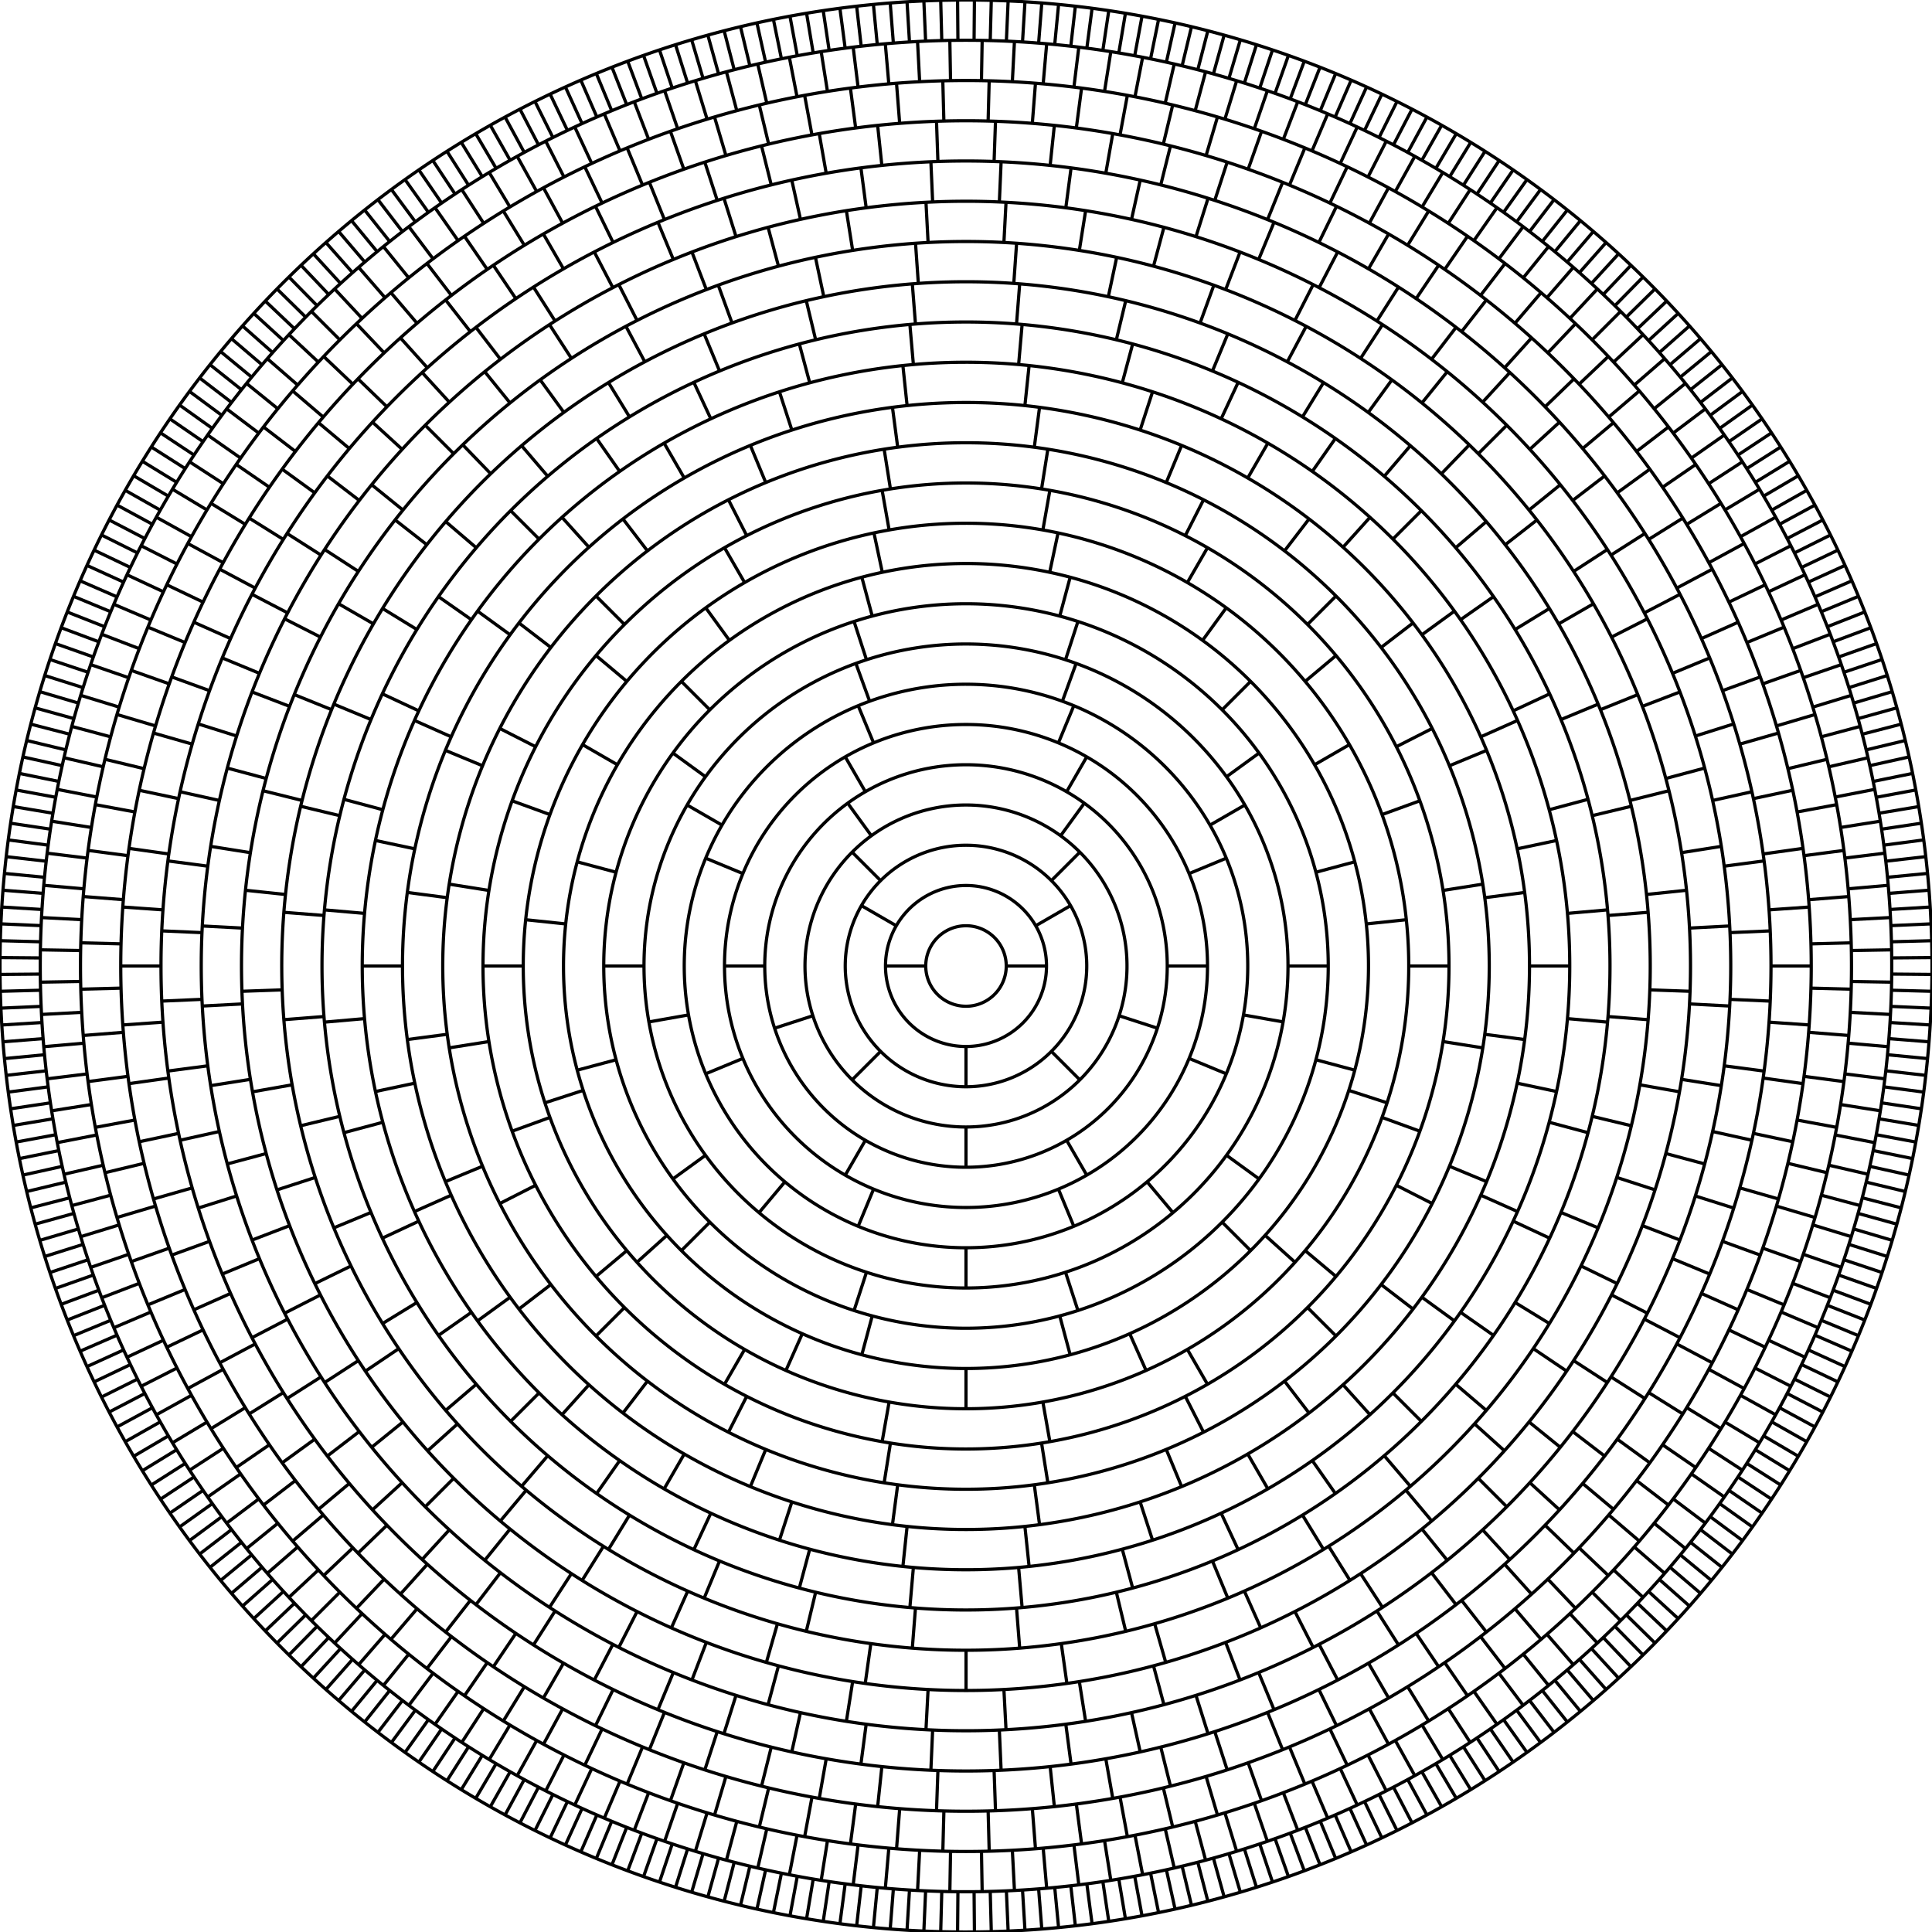 <?xml version="1.0"?>
<svg xmlns="http://www.w3.org/2000/svg" width="3600" height="3600" viewBox="0 0 3600 3600">
  <defs>
    <clipPath clipPathUnits="userSpaceOnUse" id="a">
      <path style="isolation:auto;mix-blend-mode:normal;solid-color:#000;solid-opacity:1;marker:none" d="M3600 1052.362H0v-3600h3600z" color="#000" overflow="visible" fill="#fff" fill-rule="evenodd" stroke-linecap="round" stroke-linejoin="round"/>
    </clipPath>
  </defs>
  <path d="M0 0h3600v3600H0z" style="isolation:auto;mix-blend-mode:normal;solid-color:#000;solid-opacity:1;marker:none" color="#000" overflow="visible" fill="#fff" fill-rule="evenodd"/>
  <g clip-path="url(#a)" transform="rotate(180 1800 526.181)" fill="none" stroke="#000" stroke-width="6" stroke-linejoin="round">
    <path style="isolation:auto;mix-blend-mode:normal;solid-color:#000;solid-opacity:1;marker:none" d="M1800 1052.362a1800.034 1800.034 0 01-674.292-131.069 1800.034 1800.034 0 01-576.093-374.12A1800.034 1800.034 0 01155.618-15.511 1800.034 1800.034 0 011.097-684.819a1800.034 1800.034 0 01107.456-678.455 1800.034 1800.034 0 01353.786-588.799 1800.034 1800.034 0 01548.593-413.394 1800.034 1800.034 0 01663.506-177.786 1800.034 1800.034 0 01681.793 83.714 1800.034 1800.034 0 01600.787 333.021 1800.034 1800.034 0 01432.288 533.831 1800.034 1800.034 0 01200.833 656.898 1800.034 1800.034 0 01-59.868 684.299 1800.034 1800.034 0 01-311.852 612.043A1800.034 1800.034 0 012700 811.208a1800.034 1800.034 0 01-649.488 223.637A1800.034 1800.034 0 011800 1052.362z" color="#000" overflow="visible" stroke-linecap="round"/>
    <path style="isolation:auto;mix-blend-mode:normal;solid-color:#000;solid-opacity:1;marker:none" d="M1800 977.362a1725.033 1725.033 0 01-674.011-137.129 1725.033 1725.033 0 01-566.85-389.585 1725.033 1725.033 0 01-369.565-580.101A1725.033 1725.033 0 0176.05-807.839a1725.033 1725.033 0 01160.568-668.815 1725.033 1725.033 0 01409.13-552.909 1725.033 1725.033 0 01592.646-349.094 1725.033 1725.033 0 01681.935-89.779 1725.033 1725.033 0 01662.804 183.812 1725.033 1725.033 0 01538.293 428.178 1725.033 1725.033 0 01328.199 604.467 1725.033 1725.033 0 0165.924 684.653A1725.033 1725.033 0 013308.72 88.659a1725.033 1725.033 0 01-446.703 523.022 1725.033 1725.033 0 01-615.553 306.903A1725.033 1725.033 0 011800 977.362z" color="#000" overflow="visible" stroke-linecap="round"/>
    <path d="M1800 902.362a1650.031 1650.031 0 01-644.706-131.167A1650.031 1650.031 0 01613.089 398.55a1650.031 1650.031 0 01-353.497-554.88 1650.031 1650.031 0 01-108.587-648.89 1650.031 1650.031 0 01153.587-639.737 1650.031 1650.031 0 01391.342-528.869 1650.031 1650.031 0 01566.879-333.916 1650.031 1650.031 0 01652.285-85.875 1650.031 1650.031 0 01633.986 175.82 1650.031 1650.031 0 01514.89 409.56 1650.031 1650.031 0 01313.929 578.187 1650.031 1650.031 0 0163.058 654.885 1650.031 1650.031 0 01-197.838 627.464A1650.031 1650.031 0 012815.84 552.58a1650.031 1650.031 0 01-588.79 293.56A1650.031 1650.031 0 011800 902.362z" style="isolation:auto;mix-blend-mode:normal;solid-color:#000;solid-opacity:1;marker:none" color="#000" overflow="visible" stroke-linecap="round"/>
    <path style="isolation:auto;mix-blend-mode:normal;solid-color:#000;solid-opacity:1;marker:none" d="M1800 827.362a1575.03 1575.03 0 01-640.61-136.166 1575.03 1575.03 0 01-529.843-384.953 1575.03 1575.03 0 01-327.461-567.179 1575.03 1575.03 0 01-68.458-651.334 1575.03 1575.03 0 01202.382-622.868 1575.03 1575.03 0 01438.228-486.701 1575.03 1575.03 0 01598.301-266.381 1575.03 1575.03 0 01654.922 0 1575.03 1575.03 0 01598.3 266.38 1575.03 1575.03 0 01438.229 486.702 1575.03 1575.03 0 01202.382 622.868 1575.03 1575.03 0 01-68.458 651.334 1575.03 1575.03 0 01-327.46 567.179 1575.03 1575.03 0 01-529.844 384.953A1575.03 1575.03 0 011800 827.362z" color="#000" overflow="visible" stroke-linecap="round"/>
    <path d="M1800 752.362a1500.029 1500.029 0 01-610.105-129.682 1500.029 1500.029 0 01-504.612-366.622 1500.029 1500.029 0 01-311.868-540.17 1500.029 1500.029 0 01-65.198-620.318 1500.029 1500.029 0 01192.745-593.208 1500.029 1500.029 0 01417.36-463.525 1500.029 1500.029 0 01569.81-253.696 1500.029 1500.029 0 01623.736 0 1500.029 1500.029 0 01569.81 253.696 1500.029 1500.029 0 01417.36 463.525 1500.029 1500.029 0 01192.745 593.208 1500.029 1500.029 0 01-65.198 620.318 1500.029 1500.029 0 01-311.868 540.17 1500.029 1500.029 0 01-504.612 366.622A1500.029 1500.029 0 011800 752.362z" style="isolation:auto;mix-blend-mode:normal;solid-color:#000;solid-opacity:1;marker:none" color="#000" overflow="visible" stroke-linecap="round"/>
    <path style="isolation:auto;mix-blend-mode:normal;solid-color:#000;solid-opacity:1;marker:none" d="M1800 677.362a1425.027 1425.027 0 01-602.231-133.511 1425.027 1425.027 0 01-489.382-375.516 1425.027 1425.027 0 01-284.831-547.156 1425.027 1425.027 0 01-26.907-616.265 1425.027 1425.027 0 01236.06-569.898 1425.027 1425.027 0 01454.791-416.74 1425.027 1425.027 0 01588.303-185.491 1425.027 1425.027 0 01611.576 80.515 1425.027 1425.027 0 01520.248 331.435 1425.027 1425.027 0 01331.435 520.249 1425.027 1425.027 0 0180.515 611.575 1425.027 1425.027 0 01-185.49 588.303 1425.027 1425.027 0 01-416.74 454.792 1425.027 1425.027 0 01-569.898 236.06A1425.027 1425.027 0 011800 677.361z" color="#000" overflow="visible" stroke-linecap="round"/>
    <path d="M1800 602.362a1350.026 1350.026 0 01-570.535-126.484A1350.026 1350.026 0 01765.84 120.126 1350.026 1350.026 0 01496-398.232a1350.026 1350.026 0 01-25.49-583.83 1350.026 1350.026 0 01223.635-539.904A1350.026 1350.026 0 011125-1916.772a1350.026 1350.026 0 01557.34-175.729 1350.026 1350.026 0 01579.387 76.278 1350.026 1350.026 0 01492.867 313.991 1350.026 1350.026 0 01313.991 492.867 1350.026 1350.026 0 0176.278 579.388 1350.026 1350.026 0 01-175.729 557.34 1350.026 1350.026 0 01-394.806 430.855 1350.026 1350.026 0 01-539.903 223.635A1350.026 1350.026 0 011800 602.363z" style="isolation:auto;mix-blend-mode:normal;solid-color:#000;solid-opacity:1;marker:none" color="#000" overflow="visible" stroke-linecap="round"/>
    <path style="isolation:auto;mix-blend-mode:normal;solid-color:#000;solid-opacity:1;marker:none" d="M1800 527.362a1275.024 1275.024 0 01-558.923-129.037A1275.024 1275.024 0 01795.287 37.33 1275.024 1275.024 0 01552.861-482.55a1275.024 1275.024 0 0110.01-573.538 1275.024 1275.024 0 01260.421-511.104 1275.024 1275.024 0 01458.118-345.216 1275.024 1275.024 0 01563.086-109.453 1275.024 1275.024 0 01554.08 148.465 1275.024 1275.024 0 01432.92 376.332 1275.024 1275.024 0 01224.133 528.025 1275.024 1275.024 0 01-30.021 572.839 1275.024 1275.024 0 01-278.1 501.704 1275.024 1275.024 0 01-469.886 329.018A1275.024 1275.024 0 011800 527.362z" color="#000" overflow="visible" stroke-linecap="round"/>
    <path d="M1800 452.362a1200.023 1200.023 0 01-544.789-130.792A1200.023 1200.023 0 01829.18-42.295a1200.023 1200.023 0 01-214.406-517.621 1200.023 1200.023 0 0143.958-558.542 1200.023 1200.023 0 01292.74-477.708 1200.023 1200.023 0 01477.708-292.74 1200.023 1200.023 0 01558.541-43.958 1200.023 1200.023 0 01517.621 214.406 1200.023 1200.023 0 01363.866 426.032A1200.023 1200.023 0 013000-747.638a1200.023 1200.023 0 01-130.792 544.789 1200.023 1200.023 0 01-363.866 426.032 1200.023 1200.023 0 01-517.62 214.405A1200.023 1200.023 0 011800 452.362z" style="isolation:auto;mix-blend-mode:normal;solid-color:#000;solid-opacity:1;marker:none" color="#000" overflow="visible" stroke-linecap="round"/>
    <path style="isolation:auto;mix-blend-mode:normal;solid-color:#000;solid-opacity:1;marker:none" d="M1800 377.362a1125.021 1125.021 0 01-528.156-131.684 1125.021 1125.021 0 01-404.511-364.224 1125.021 1125.021 0 01-186.17-511.497 1125.021 1125.021 0 0175.755-539.027 1125.021 1125.021 0 01319.946-440.368 1125.021 1125.021 0 01489.235-238.616 1125.021 1125.021 0 01543.993 18.997 1125.021 1125.021 0 01471.399 272.162 1125.021 1125.021 0 01288.448 461.613 1125.021 1125.021 0 0137.97 542.999A1125.021 1125.021 0 012686.512-55.02a1125.021 1125.021 0 01-428.933 335.12A1125.021 1125.021 0 011800 377.362z" color="#000" overflow="visible" stroke-linecap="round"/>
    <path d="M1800 302.362a1050.02 1050.02 0 01-509.05-131.649 1050.02 1050.02 0 01-381.4-361.935 1050.02 1050.02 0 01-158.111-501.463 1050.02 1050.02 0 01104.827-515.242 1050.02 1050.02 0 01341.479-399.82 1050.02 1050.02 0 01492.5-184.139 1050.02 1050.02 0 01520.023 77.718 1050.02 1050.02 0 01417.143 320.086 1050.02 1050.02 0 01209.662 482.188 1050.02 1050.02 0 01-50.396 523.377 1050.02 1050.02 0 01-297.815 433.324 1050.02 1050.02 0 01-470.555 234.61A1050.02 1050.02 0 011800 302.362z" style="isolation:auto;mix-blend-mode:normal;solid-color:#000;solid-opacity:1;marker:none" color="#000" overflow="visible" stroke-linecap="round"/>
    <path style="isolation:auto;mix-blend-mode:normal;solid-color:#000;solid-opacity:1;marker:none" d="M1800 227.362a975.019 975.019 0 01-487.5-130.625 975.019 975.019 0 01-356.875-356.875A975.019 975.019 0 01825-747.638a975.019 975.019 0 01130.625-487.5 975.019 975.019 0 01356.875-356.874 975.019 975.019 0 01487.5-130.626 975.019 975.019 0 01487.5 130.626 975.019 975.019 0 01356.875 356.874A975.019 975.019 0 012775-747.638a975.019 975.019 0 01-130.625 487.5A975.019 975.019 0 012287.5 96.737 975.019 975.019 0 011800 227.362z" color="#000" overflow="visible" stroke-linecap="round"/>
    <path d="M1800 152.362a900.017 900.017 0 01-463.534-128.55 900.017 900.017 0 01-331.119-348.925A900.017 900.017 0 01901.233-794.74a900.017 900.017 0 01152.633-456.171 900.017 900.017 0 01365.778-312.404 900.017 900.017 0 01474.432-79.392 900.017 900.017 0 01447.558 176.297 900.017 900.017 0 01292.831 381.626 900.017 900.017 0 0154.455 477.937 900.017 900.017 0 01-199.48 437.718 900.017 900.017 0 01-396.429 272.458A900.017 900.017 0 011800 152.362z" style="isolation:auto;mix-blend-mode:normal;solid-color:#000;solid-opacity:1;marker:none" color="#000" overflow="visible" stroke-linecap="round"/>
    <path style="isolation:auto;mix-blend-mode:normal;solid-color:#000;solid-opacity:1;marker:none" d="M1800 77.362a825.016 825.016 0 01-449.327-133.096 825.016 825.016 0 01-304.348-356.346 825.016 825.016 0 01-61.168-464.616 825.016 825.016 0 01201.749-422.974 825.016 825.016 0 01399.568-244.857 825.016 825.016 0 01468.465 12.268 825.016 825.016 0 01386.206 265.432 825.016 825.016 0 01179.336 432.953 825.016 825.016 0 01-85.4 460.778A825.016 825.016 0 012212.5-33.166 825.016 825.016 0 011800 77.361z" color="#000" overflow="visible" stroke-linecap="round"/>
    <path d="M1800 2.362a750.014 750.014 0 01-419.395-128.222 750.014 750.014 0 01-275.993-340.823 750.014 750.014 0 01-38.223-436.888 750.014 750.014 0 01212.617-383.572 750.014 750.014 0 01390.758-199.1 750.014 750.014 0 01435.288 53.446 750.014 750.014 0 01330.984 287.72 750.014 750.014 0 01113.507 423.614 750.014 750.014 0 01-142.78 414.664 750.014 750.014 0 01-350.248 263.93A750.014 750.014 0 011800 2.363z" style="isolation:auto;mix-blend-mode:normal;solid-color:#000;solid-opacity:1;marker:none" color="#000" overflow="visible" stroke-linecap="round"/>
    <path style="isolation:auto;mix-blend-mode:normal;solid-color:#000;solid-opacity:1;marker:none" d="M1800-72.638a675.013 675.013 0 01-396.755-128.913 675.013 675.013 0 01-245.208-337.5 675.013 675.013 0 010-417.173 675.013 675.013 0 01245.208-337.5A675.013 675.013 0 011800-1422.638a675.013 675.013 0 01396.755 128.914 675.013 675.013 0 01245.208 337.5 675.013 675.013 0 010 417.173 675.013 675.013 0 01-245.208 337.5A675.013 675.013 0 011800-72.638z" color="#000" overflow="visible" stroke-linecap="round"/>
    <path d="M1800-147.638a600.011 600.011 0 01-377.592-133.712 600.011 600.011 0 01-209.297-341.54 600.011 600.011 0 0152.285-397.142 600.011 600.011 0 01290.562-275.733 600.011 600.011 0 01399.333-31.428 600.011 600.011 0 01330.12 226.884 600.011 600.011 0 01113.767 384.073 600.011 600.011 0 01-153.291 370.077 600.011 600.011 0 01-352.026 191.134 600.011 600.011 0 01-93.861 7.387z" style="isolation:auto;mix-blend-mode:normal;solid-color:#000;solid-opacity:1;marker:none" color="#000" overflow="visible" stroke-linecap="round"/>
    <path style="isolation:auto;mix-blend-mode:normal;solid-color:#000;solid-opacity:1;marker:none" d="M1800-222.638a525.01 525.01 0 01-344.431-128.777 525.01 525.01 0 01-175.46-323.157 525.01 525.01 0 0179.589-359.001A525.01 525.01 0 011655.29-1252.3a525.01 525.01 0 01366.585 28.85 525.01 525.01 0 01257.736 262.276 525.01 525.01 0 0122.449 367.031 525.01 525.01 0 01-223.852 291.73A525.01 525.01 0 011800-222.637z" color="#000" overflow="visible" stroke-linecap="round"/>
    <path d="M1800-297.638a450.009 450.009 0 01-318.198-131.802A450.009 450.009 0 011350-747.638a450.009 450.009 0 01131.802-318.198A450.009 450.009 0 011800-1197.638a450.009 450.009 0 01318.198 131.802A450.009 450.009 0 012250-747.638a450.009 450.009 0 01-131.802 318.198A450.009 450.009 0 011800-297.638z" style="isolation:auto;mix-blend-mode:normal;solid-color:#000;solid-opacity:1;marker:none" color="#000" overflow="visible" stroke-linecap="round"/>
    <path style="isolation:auto;mix-blend-mode:normal;solid-color:#000;solid-opacity:1;marker:none" d="M1800-372.638a375.007 375.007 0 01-283.016-128.978 375.007 375.007 0 01-88.335-298.212 375.007 375.007 0 01167.111-262.311 375.007 375.007 0 01307.604-45.972 375.007 375.007 0 01236.501 201.991 375.007 375.007 0 012.715 311.009 375.007 375.007 0 01-232.94 206.088A375.007 375.007 0 011800-372.638z" color="#000" overflow="visible" stroke-linecap="round"/>
    <path d="M1800-447.638a300.006 300.006 0 01-248.711-132.242 300.006 300.006 0 01-29.444-280.14 300.006 300.006 0 01215.781-181.062 300.006 300.006 0 01270.772 77.642 300.006 300.006 0 0187.044 267.897 300.006 300.006 0 01-173.421 221.969A300.006 300.006 0 011800-447.638z" style="isolation:auto;mix-blend-mode:normal;solid-color:#000;solid-opacity:1;marker:none" color="#000" overflow="visible" stroke-linecap="round"/>
    <path style="isolation:auto;mix-blend-mode:normal;solid-color:#000;solid-opacity:1;marker:none" d="M1800-522.638a225.004 225.004 0 01-203.92-129.91 225.004 225.004 0 0131.56-239.717 225.004 225.004 0 01230.594-72.706 225.004 225.004 0 01163.348 178.262 225.004 225.004 0 01-92.527 223.38A225.004 225.004 0 011800-522.637z" color="#000" overflow="visible" stroke-linecap="round"/>
    <path d="M1800-597.638a150.003 150.003 0 01-148.882-131.72 150.003 150.003 0 01112.594-163.824 150.003 150.003 0 01176.325 91.79 150.003 150.003 0 01-69.616 186.196A150.003 150.003 0 011800-597.638z" style="isolation:auto;mix-blend-mode:normal;solid-color:#000;solid-opacity:1;marker:none" color="#000" overflow="visible" stroke-linecap="round"/>
    <path d="M1800-672.638a75.001 75.001 0 01-49.204-131.603A75.001 75.001 0 011874.27-737.2a75.001 75.001 0 01-74.27 64.562z" style="isolation:auto;mix-blend-mode:normal;solid-color:#000;solid-opacity:1;marker:none" color="#000" overflow="visible" stroke-linecap="round"/>
    <path d="M1815.708 1052.294l-.655-74.997m-30.76 74.997l.654-74.997m-32.066 74.448l1.964-74.974m-33.36 73.878l3.272-74.929m-34.644 73.285l4.578-74.86m-35.917 72.669l5.884-74.77m-37.18 72.031l7.188-74.654m-38.432 71.37l8.49-74.517m-39.671 70.69l9.79-74.36m-40.9 69.987l11.086-74.176m-42.115 69.261l12.379-73.971m-43.317 68.516l13.668-73.744m-44.506 67.75l14.952-73.495m-45.681 66.963l16.233-73.222m-46.844 66.155l17.509-72.928m-47.991 65.328l18.778-72.611m-49.123 64.48l20.043-72.272m-50.242 63.613l21.302-71.912m-51.344 62.727l22.552-71.529m-52.43 61.82l23.797-71.123m-53.501 60.896l25.035-70.698m-54.556 59.953l26.265-70.25m-55.594 58.992l27.487-69.781m-56.615 58.012l28.701-69.29m-57.62 57.015l29.907-68.78m-58.606 56.003l31.102-68.248m-59.574 54.97l32.288-67.693m-60.524 53.922l33.465-67.12m-61.457 52.858l34.632-66.526m-62.37 51.777l35.787-65.911m-63.263 50.68l36.931-65.276m-64.138 49.569l38.065-64.622m-64.993 48.442l39.187-63.948m-65.83 47.3l40.298-63.254m-66.645 46.144l41.396-62.542m-67.44 44.974l42.48-61.809m-68.214 43.79l43.552-61.058m-68.968 42.593l44.612-60.29m-69.702 41.383l45.658-59.501m-70.413 40.16l46.688-58.696m-71.103 38.926l47.706-57.872m-71.771 37.678l48.708-57.03m-72.418 36.42l49.696-56.172m-73.042 35.15l50.669-55.295m-73.645 33.87l51.626-54.403m-74.225 32.58l52.569-53.494M516.149 514l53.494-52.568m-75.317 29.97l54.403-51.627m-75.828 28.65l55.296-50.669m-76.317 27.323l56.171-49.696m-76.782 25.987l57.03-48.709m-77.223 24.643l57.872-47.706m-77.643 23.292l58.696-46.689m-78.037 21.933l59.501-45.657m-78.407 20.567l60.289-44.611m-78.755 19.196l61.059-43.553m-79.078 17.819l61.81-42.48m-79.377 16.435l62.541-41.395m-79.652 15.048l63.255-40.298m-79.902 13.656l63.948-39.188m-80.128 12.26l64.622-38.066m-80.33 10.859l65.276-36.932m-80.507 9.455l65.911-35.787m-80.66 8.049l66.526-34.631m-80.788 6.64l67.12-33.465m-80.892 5.228L243.04-5.006M162.07-1.19l68.247-31.102m-81.025 2.403l68.78-29.907m-81.055.988l69.29-28.7m-81.059-.427l69.782-27.488m-81.04-1.841l70.25-26.266m-80.995-3.255l70.698-25.036m-80.926-4.668l71.125-23.798m-80.833-6.08l71.53-22.553m-80.715-7.49l71.912-21.301m-80.57-8.898l72.271-20.042m-80.403-10.303l72.611-18.778m-80.21-11.704l72.927-17.508m-79.995-13.102l73.222-16.233m-79.753-14.496l73.494-14.953M30.14-419.614l73.744-13.667m-79.2-17.271l73.972-12.379m-78.886-18.65l74.177-11.085m-78.549-20.025l74.359-9.789M11.57-543.872l74.518-8.49M8.287-575.115l74.655-7.189M5.549-606.41l74.769-5.885M3.358-637.75l74.86-4.579M1.712-669.123l74.929-3.271M.617-700.52l74.974-1.963M.07-731.93l74.997-.654M.069-763.345l74.997.654M.616-794.756l74.975 1.963m-73.878-33.36l74.929 3.272M3.357-857.525l74.86 4.579M5.55-888.864l74.769 5.884M8.287-920.16l74.655 7.188M11.57-951.403l74.518 8.49m-70.69-39.672l74.359 9.79m-69.987-40.9l74.177 11.086m-69.262-42.114l73.971 12.378m-68.516-43.317l73.744 13.668m-67.75-44.506l73.495 14.953m-66.963-45.682l73.222 16.233m-66.155-46.843l72.928 17.508m-65.328-47.99l72.611 18.778m-64.48-49.124l72.272 20.043m-63.613-50.241l71.912 21.3m-62.727-51.343l71.53 22.553m-61.822-52.431l71.125 23.798m-60.897-53.502l70.698 25.035m-59.953-54.556l70.25 26.266m-58.992-55.595l69.782 27.488m-58.013-56.616l69.29 28.701m-57.015-57.619l68.78 29.906m-56.002-58.606l68.247 31.102m-54.97-59.574l67.693 32.289m-53.922-60.525l67.12 33.465m-52.857-61.456l66.525 34.63m-51.777-62.368l65.911 35.786M233.36-1634l65.276 36.932m-49.568-64.139l64.622 38.066m-48.442-64.994l63.948 39.187m-47.3-65.829l63.254 40.297m-46.144-66.644l62.541 41.395m-44.974-67.44l61.81 42.48m-43.79-68.214l61.058 43.553m-42.593-68.969l60.289 44.612m-41.383-69.701l59.501 45.657m-40.16-70.413l58.696 46.689m-38.925-71.103l57.872 47.705m-37.679-71.771l57.03 48.708m-36.42-72.418l56.172 49.697m-35.15-73.043l55.296 50.67m-33.87-73.646l54.402 51.627m-32.58-74.225l53.494 52.568m-31.28-74.783l52.569 53.494m-29.97-75.317l51.626 54.404m-28.65-75.829l50.669 55.296m-27.323-76.317l49.696 56.172m-25.986-76.782l48.708 57.03m-24.643-77.224l47.706 57.872m-23.291-77.642l46.688 58.695m-21.933-78.037l45.658 59.502m-20.568-78.408l44.612 60.29m-19.196-78.756l43.552 61.059m-17.818-79.078l42.48 61.81m-16.436-79.377l41.396 62.541m-15.048-79.651l40.297 63.254m-13.655-79.902l39.187 63.948m-12.26-80.128l38.066 64.622m-10.858-80.33L950.569-2249m-9.455-80.507l35.787 65.91m-8.049-80.66l34.632 66.527m-6.64-80.789l33.465 67.12m-5.229-80.891l32.288 67.694m-3.816-80.971l31.102 68.247m-2.402-81.025l29.906 68.78m-.988-81.055l28.701 69.291m.427-81.06l27.487 69.782m1.842-81.04l26.265 70.25m3.256-80.994l25.035 70.698m4.669-80.926l23.797 71.124m6.08-80.832l22.553 71.529m7.49-80.714l21.302 71.911m8.897-80.57l20.043 72.272m10.302-80.403l18.778 72.61m11.704-80.21l17.509 72.927m13.102-79.995l16.233 73.223m14.496-79.754l14.952 73.494m15.886-79.489l13.668 73.745m17.27-79.2l12.379 73.972m18.65-78.886l11.086 74.176m20.024-78.548l9.79 74.358m21.391-78.187l8.49 74.518m22.754-77.802l7.188 74.655m24.108-77.393l5.884 74.769m25.455-76.96l4.578 74.86m26.794-76.504l3.272 74.928m28.124-76.025l1.964 74.974m29.447-75.522l.655 74.997m30.76-74.997l-.654 74.997m32.066-74.449l-1.964 74.974m33.36-73.877l-3.272 74.928m34.644-73.284l-4.578 74.86m35.917-72.669l-5.884 74.769m37.18-72.03l-7.188 74.654m38.432-71.371l-8.49 74.518m39.671-70.69l-9.79 74.359m40.9-69.986l-11.086 74.176m42.115-69.262l-12.379 73.972m43.317-68.517l-13.668 73.745m44.506-67.75l-14.952 73.494m45.681-66.963l-16.233 73.223m46.844-66.156l-17.509 72.928m47.991-65.327l-18.778 72.61m49.123-64.48l-20.043 72.273m50.242-63.613l-21.302 71.911m51.344-62.726l-22.552 71.529m52.43-61.821l-23.797 71.124m53.501-60.896l-25.035 70.698m54.556-59.954l-26.265 70.25m55.594-58.991l-27.487 69.781m56.615-58.013l-28.701 69.291m57.62-57.016l-29.907 68.78m58.606-56.002l-31.102 68.247m59.574-54.97l-32.288 67.694m60.524-53.923l-33.465 67.12m61.457-52.857l-34.632 66.526m62.37-51.777l-35.787 65.91m63.263-50.68L2649.431-2249m64.138-49.57l-38.065 64.623m64.993-48.442l-39.187 63.948m65.83-47.3l-40.298 63.254m66.645-46.144l-41.396 62.541m67.44-44.974l-42.48 61.81m68.214-43.79l-43.552 61.058m68.968-42.593l-44.612 60.29m69.702-41.384l-45.658 59.502m70.413-40.16l-46.688 58.695m71.103-38.925l-47.706 57.872m71.771-37.678l-48.708 57.03m72.418-36.42l-49.696 56.172m73.042-35.15l-50.669 55.295m73.645-33.87l-51.626 54.403m74.225-32.58l-52.569 53.493m74.783-31.28l-53.494 52.569m75.317-29.97l-54.403 51.627m75.828-28.651l-55.296 50.67m76.317-27.324l-56.171 49.697m76.782-25.987l-57.03 48.708m77.223-24.642l-57.872 47.705m77.643-23.291l-58.696 46.689m78.037-21.933l-59.501 45.657m78.407-20.568l-60.289 44.612m78.755-19.196l-61.059 43.553m79.078-17.819l-61.81 42.48m79.377-16.435l-62.541 41.395m79.652-15.048l-63.255 40.297m79.902-13.655l-63.948 39.187m80.128-12.259l-64.622 38.066m80.33-10.86l-65.276 36.933m80.507-9.455l-65.911 35.786m80.66-8.048l-66.526 34.63m80.788-6.639l-67.12 33.465m80.892-5.229l-67.694 32.289m80.97-3.817l-68.247 31.102m81.025-2.402l-68.78 29.906m81.055-.988l-69.29 28.701m81.059.427l-69.782 27.488m81.04 1.841l-70.25 26.266m80.995 3.255l-70.698 25.035m80.926 4.669l-71.125 23.798m80.833 6.08l-71.53 22.553m80.715 7.49l-71.912 21.3m80.57 8.898l-72.271 20.043m80.403 10.302l-72.611 18.779m80.21 11.704l-72.927 17.508m79.995 13.102l-73.222 16.233m79.753 14.496l-73.494 14.953m79.489 15.885l-73.744 13.668m79.2 17.27l-73.972 12.38m78.886 18.65l-74.177 11.085m78.549 20.024l-74.359 9.79m78.187 21.392l-74.518 8.49m77.802 22.753l-74.655 7.188m77.393 24.108l-74.769 5.884m76.96 25.455l-74.86 4.579m76.505 26.793l-74.929 3.272m76.025 28.125l-74.974 1.963m75.522 29.448l-74.997.654m74.997 30.761l-74.997-.654m74.45 32.065l-74.975-1.963m73.878 33.36l-74.929-3.272m73.285 34.644l-74.86-4.579m72.668 35.918l-74.769-5.885m72.031 37.18l-74.655-7.188m71.371 38.432l-74.518-8.49m70.69 39.671l-74.359-9.789m69.987 40.9l-74.177-11.086m69.262 42.114l-73.971-12.379m68.516 43.317l-73.744-13.667m67.75 44.506l-73.495-14.953m66.963 45.682l-73.222-16.233m66.155 46.843l-72.928-17.508m65.328 47.99l-72.611-18.778m64.48 49.123l-72.272-20.042m63.613 50.24l-71.912-21.3m62.727 51.344l-71.53-22.553m61.822 52.43l-71.125-23.797m60.897 53.502l-70.698-25.036m59.953 54.557l-70.25-26.266m58.992 55.595l-69.782-27.488m58.013 56.615l-69.29-28.7m57.015 57.619l-68.78-29.907M3437.93-1.19l-68.247-31.102m54.97 59.574L3356.96-5.006m53.922 60.524l-67.12-33.464m52.857 61.456l-66.525-34.631m51.777 62.37L3315.96 75.46m50.68 63.264l-65.276-36.932m49.568 64.138l-64.622-38.065m48.442 64.994l-63.948-39.188m47.3 65.83l-63.254-40.298m46.144 66.645l-62.541-41.395m44.974 67.44l-61.81-42.48m43.79 68.214l-61.058-43.553m42.593 68.968l-60.289-44.611m41.383 69.7l-59.501-45.656m40.16 70.413l-58.696-46.689m38.925 71.103l-57.872-47.706m37.679 71.772l-57.03-48.709m36.42 72.418l-56.172-49.696m35.15 73.043l-55.296-50.67m33.87 73.646l-54.402-51.627m32.58 74.225l-53.494-52.568m31.28 74.782l-52.569-53.494m29.97 75.317l-51.626-54.403m28.65 75.829l-50.669-55.296m27.323 76.317l-49.696-56.172m25.986 76.782l-48.708-57.03m24.643 77.224l-47.706-57.872m23.291 77.642l-46.688-58.696m21.933 78.037l-45.658-59.501m20.568 78.408l-44.612-60.29m19.196 78.755l-43.552-61.058m17.818 79.077l-42.48-61.809m16.436 79.377l-41.396-62.542m15.048 79.652l-40.297-63.254m13.655 79.902l-39.187-63.948m12.26 80.128l-38.066-64.622m10.858 80.33l-36.931-65.277m9.455 80.507l-35.787-65.911m8.049 80.66l-34.632-66.526m6.64 80.788l-33.465-67.12m5.229 80.892l-32.288-67.694m3.816 80.97l-31.102-68.247m2.402 81.025l-29.906-68.78m.988 81.055l-28.701-69.29m-.427 81.059l-27.487-69.781m-1.842 81.04l-26.265-70.251m-3.256 80.995l-25.035-70.698m-4.669 80.926l-23.797-71.124m-6.08 80.832l-22.553-71.529m-7.49 80.714l-21.302-71.912m-8.897 80.571l-20.043-72.272m-10.302 80.403l-18.778-72.611m-11.704 80.211l-17.509-72.928m-13.102 79.995l-16.233-73.222m-14.496 79.754l-14.952-73.495m-15.886 79.49l-13.668-73.745m-17.27 79.2l-12.379-73.972m-18.65 78.886l-11.086-74.176m-20.024 78.548l-9.79-74.358m-21.391 78.187l-8.49-74.518m-22.754 77.801l-7.188-74.654m-24.108 77.393l-5.884-74.77m-25.455 76.96l-4.578-74.86m-26.794 76.505l-3.272-74.929m-28.124 76.025l-1.964-74.974M1769.895 977.1l1.309-74.989m-61.484 72.887l3.926-74.897m-63.99 70.697l6.537-74.714m-66.418 68.42l9.14-74.44m-68.764 66.06l11.732-74.076m-71.029 63.621l14.311-73.622m-73.206 61.104l16.872-73.078m-75.294 58.511l19.412-72.444m-77.29 55.848l21.928-71.723m-79.192 53.117l24.418-70.914m-80.998 50.32l26.878-70.018m-82.704 47.463l29.305-69.038m-84.31 44.548l31.696-67.973m-85.814 41.579l34.05-66.826m-87.213 38.558l36.361-65.596m-88.505 35.49l38.628-64.287m-89.69 32.381l40.849-62.9m-90.765 29.23l43.018-61.436m-91.73 26.046l45.136-59.898m-92.583 22.828l47.2-58.286m-93.324 19.583l49.205-56.603m-93.95 16.314l51.15-54.851m-94.462 13.026l53.033-53.034m-94.86 9.721l54.852-51.15m-95.14 6.405l56.603-49.204m-95.306 3.08l58.286-47.2m-95.355-.247l59.897-45.136m-95.288-3.575l61.436-43.019m-95.106-6.898l62.9-40.848m-94.807-10.214l64.288-38.628M291.281 88.66l65.596-36.36m-93.863-16.803l66.825-34.05M236.62-18.62l67.973-31.697M212.13-73.626l69.038-29.305m-91.593-26.522l70.018-26.878m-90.612-29.702l70.914-24.417m-89.52-32.847l71.723-21.927m-88.32-35.95l72.445-19.412m-87.01-39.011l73.077-16.871m-85.596-42.024l73.622-14.31m-84.077-44.986l74.076-11.733m-82.456-47.892l74.44-9.14m-80.734-50.741l74.715-6.537m-78.915-53.527l74.897-3.925m-76.998-56.25l74.988-1.308m-74.988-58.902l74.988 1.309m-72.887-61.483l74.897 3.925m-70.697-63.99l74.715 6.537m-68.421-66.417l74.44 9.14m-66.06-68.765l74.076 11.732m-63.62-71.028l73.621 14.31m-61.103-73.205l73.077 16.871m-58.511-75.294l72.444 19.412m-55.848-77.29l71.723 21.928m-53.117-79.192l70.914 24.418m-50.32-80.997l70.018 26.877m-47.463-82.704l69.038 29.305m-44.548-84.31l67.973 31.696m-41.578-85.813l66.825 34.049m-38.558-87.212l65.596 36.36m-35.49-88.504l64.287 38.627m-32.38-89.689l62.9 40.848m-29.231-90.765l61.436 43.018m-26.045-91.73l59.897 45.137m-22.828-92.583l58.286 47.199m-19.583-93.324l56.603 49.205m-16.314-93.95l54.851 51.15m-13.025-94.462l53.033 53.033m-9.721-94.859l51.15 54.852m-6.405-95.14l49.205 56.602m-3.08-95.305l47.198 58.285m.248-95.355l45.136 59.898m3.576-95.289l43.018 61.436m6.899-95.105l40.848 62.9m10.213-94.807l38.628 64.287m13.516-94.393l36.361 65.597m16.802-93.864l34.05 66.826m20.067-93.22l31.697 67.972m23.309-92.463l29.305 69.038m26.521-91.593l26.878 70.019m29.702-90.612l24.418 70.914m32.846-89.52l21.928 71.722m35.95-88.319l19.412 72.445m39.01-87.011l16.872 73.078m42.023-85.597l14.311 73.622m44.986-84.077l11.732 74.077m47.892-82.457l9.14 74.441m50.741-80.735l6.537 74.715m53.527-78.915l3.926 74.898m56.249-76.999l1.309 74.989m58.901-74.989l-1.309 74.989m61.484-72.888l-3.926 74.898m63.99-70.698l-6.537 74.715m66.418-68.42l-9.14 74.44m68.764-66.061l-11.732 74.077m71.029-63.622l-14.311 73.622m73.206-61.103l-16.872 73.078m75.294-58.512l-19.412 72.445m77.29-55.848l-21.928 71.722m79.192-53.116l-24.418 70.914m80.998-50.32l-26.878 70.018m82.704-47.464l-29.305 69.038m84.31-44.548l-31.696 67.973m85.814-41.578l-34.05 66.826m87.213-38.559l-36.361 65.597m88.505-35.491l-38.628 64.287m89.69-32.38l-40.849 62.9m90.765-29.231l-43.018 61.436m91.73-26.045l-45.136 59.898m92.583-22.828l-47.2 58.285m93.324-19.583l-49.205 56.603m93.95-16.314l-51.15 54.852m94.462-13.026l-53.033 53.033m94.86-9.72l-54.852 51.149m95.14-6.405l-56.603 49.205m95.306-3.08l-58.286 47.199m95.355.247l-59.897 45.137m95.288 3.575l-61.436 43.018m95.106 6.899l-62.9 40.848m94.807 10.214l-64.288 38.627m94.393 13.517l-65.596 36.36m93.863 16.803l-66.825 34.049m93.22 20.068l-67.973 31.696m92.463 23.31l-69.038 29.304m91.593 26.522l-70.018 26.877m90.612 29.702l-70.914 24.418m89.52 32.846l-71.723 21.928m88.32 35.95l-72.445 19.412m87.01 39.01l-73.077 16.872m85.596 42.024l-73.622 14.31m84.077 44.986l-74.076 11.732m82.456 47.893l-74.44 9.14m80.734 50.74l-74.715 6.537m78.915 53.528l-74.897 3.925m76.998 56.249l-74.988 1.309m74.988 58.902l-74.988-1.31m72.887 61.484l-74.897-3.925m70.697 63.989l-74.715-6.537m68.421 66.418l-74.44-9.14m66.06 68.765l-74.076-11.733m63.62 71.029l-73.621-14.31m61.103 73.205l-73.077-16.871m58.511 75.293l-72.444-19.411m55.848 77.29l-71.723-21.928m53.117 79.191l-70.914-24.417m50.32 80.997l-70.018-26.878m47.463 82.705l-69.038-29.305m44.548 84.31l-67.973-31.697m41.578 85.814l-66.825-34.05m38.558 87.213l-65.596-36.36m35.49 88.504l-64.287-38.628m32.38 89.69l-62.9-40.848m29.231 90.765l-61.436-43.019m26.045 91.73l-59.897-45.136m22.828 92.583l-58.286-47.2m19.583 93.324l-56.603-49.204m16.314 93.95l-54.851-51.15m13.025 94.462l-53.033-53.034m9.721 94.86l-51.15-54.852m6.405 95.14l-49.205-56.603m3.08 95.306l-47.198-58.286m-.248 95.356l-45.136-59.898m-3.576 95.289l-43.018-61.437m-6.899 95.106l-40.848-62.9m-10.213 94.807l-38.628-64.288m-13.516 94.393l-36.361-65.596m-16.802 93.864l-34.05-66.826m-20.067 93.22l-31.697-67.973m-23.309 92.463l-29.305-69.038m-26.521 91.594l-26.878-70.019m-29.702 90.612l-24.418-70.914m-32.846 89.52l-21.928-71.723m-35.95 88.32l-19.412-72.445m-39.01 87.01l-16.872-73.077m-42.023 85.596l-14.311-73.622m-44.986 84.078l-11.732-74.077m-47.892 82.456l-9.14-74.44m-50.741 80.734l-6.537-74.714m-53.527 78.914l-3.926-74.897m-56.249 76.999l-1.309-74.989M1758.771 826.823l-1.963 74.974m-80.381-79.29l-5.885 74.769m-76.12-83.388l-9.79 74.358m-71.653-87.257l-13.668 73.744m-66.987-90.888l-17.509 72.928m-62.14-94.27l-21.3 71.912m-57.12-97.392l-25.036 70.698m-51.945-100.248l-28.702 69.29m-46.627-102.829l-32.288 67.694m-41.182-105.129l-35.787 65.912m-35.623-107.14l-39.188 63.948M907.91 550.36l-42.48 61.81M841.2 501.894l-45.656 59.501m-18.425-111.393l-48.708 57.03m-12.57-112.205l-51.626 54.403m-6.68-112.71l-54.403 51.627m-.771-112.904l-57.03 48.709m5.137-112.79l-59.501 45.657m11.034-112.367l-61.81 42.48m16.9-111.634l-63.947 39.187M415.863 3.887l-65.911 35.787m28.476-109.257l-67.694 32.289m34.156-107.617l-69.291 28.701m39.74-105.682l-70.697 25.036m45.217-103.458l-71.912 21.302m50.57-100.95l-72.927 17.51m55.784-98.165l-73.745 13.668m60.845-95.11l-74.358 9.79m65.74-91.796l-74.77 5.885m70.454-88.229l-74.975 1.963m74.975-84.42l-74.975-1.964m79.29-80.38l-74.769-5.885m83.388-76.121l-74.358-9.79m87.258-71.653l-73.745-13.667m90.888-66.988l-72.927-17.509m94.269-62.139l-71.912-21.301m97.393-57.12l-70.698-25.036m100.248-51.945l-69.291-28.701m102.83-46.628l-67.695-32.288m105.129-41.182l-65.911-35.787m107.14-35.623l-63.948-39.187M502-1639.728l-61.81-42.48m110.277-24.229l-59.501-45.657m111.394-18.424l-57.03-48.709m112.204-12.57l-54.403-51.626m112.71-6.68l-51.627-54.402m112.904-.772l-48.708-57.03m112.79 5.138l-45.657-59.502m112.366 11.035l-42.48-61.81m111.635 16.9l-39.188-63.948m110.598 22.72l-35.787-65.912m109.257 28.476l-32.288-67.693m107.617 34.155l-28.702-69.29m105.682 39.74l-25.035-70.698m103.457 45.217l-21.301-71.911m100.949 50.57l-17.509-72.928m98.164 55.784l-13.668-73.744m95.11 60.845l-9.79-74.359m91.796 65.74l-5.885-74.77m88.23 70.454l-1.964-74.974m84.42 74.974l1.964-74.974m80.381 79.29l5.885-74.77m76.12 83.389l9.79-74.359m71.653 87.258l13.668-73.744m66.987 90.888l17.509-72.928m62.14 94.27l21.3-71.912m57.12 97.392l25.036-70.698m51.945 100.248l28.702-69.29m46.627 102.828l32.288-67.693m41.182 105.128l35.787-65.91m35.623 107.139l39.188-63.948m29.967 108.858l42.48-61.81m24.23 110.277l45.656-59.502m18.425 111.394l48.708-57.03m12.57 112.205l51.626-54.403m6.68 112.709l54.403-51.627m.771 112.905l57.03-48.709m-5.137 112.79l59.501-45.657m-11.034 112.366l61.81-42.48m-16.9 111.635l63.947-39.187m-22.719 110.597l65.911-35.787m-28.476 109.257l67.694-32.288m-34.156 107.617l69.291-28.701m-39.74 105.682l70.697-25.036m-45.217 103.457l71.912-21.301m-50.57 100.949l72.927-17.509m-55.784 98.164l73.745-13.667m-60.845 95.11l74.358-9.79m-65.74 91.795l74.77-5.884m-70.454 88.229l74.975-1.964m-74.975 84.421l74.975 1.963m-79.29 80.381l74.769 5.885m-83.388 76.121l74.358 9.79m-87.258 71.652l73.745 13.668m-90.888 66.988l72.927 17.508m-94.269 62.14l71.912 21.3m-97.393 57.121l70.698 25.036m-100.248 51.945l69.291 28.701m-102.83 46.627l67.695 32.289M3184.137 3.887l65.911 35.787m-107.14 35.624l63.948 39.187M3098 144.452l61.81 42.48m-110.277 24.23l59.501 45.657m-111.394 18.424l57.03 48.709m-112.204 12.569l54.403 51.626m-112.71 6.68l51.627 54.403m-112.904.772l48.708 57.03m-112.79-5.138l45.657 59.501m-112.366-11.034l42.48 61.81m-111.635-16.9l39.188 63.948m-110.598-22.72l35.787 65.912m-109.257-28.477l32.288 67.694m-107.617-34.155l28.702 69.29m-105.682-39.74l25.035 70.698m-103.457-45.218l21.301 71.912m-100.949-50.57l17.509 72.928m-98.164-55.784l13.668 73.744m-95.11-60.845l9.79 74.358m-91.796-65.739l5.885 74.769m-88.23-70.453l1.964 74.974M1747.65 751.449l-2.617 74.954m-101.826-82.258l-7.84 74.59m-95.84-89.161l-13.023 73.86m-89.387-95.628l-18.144 72.772m-82.498-101.63l-23.177 71.328m-75.208-107.138l-28.095 69.539m-67.552-112.124l-32.878 67.41M1050 551.4l-37.5 64.952M961.21 495.92l-41.939 62.177m-42.763-123.718l-46.175 59.101m-34.029-126.4l-50.185 55.736M720.99 294.35l-53.95 52.1m-16.107-129.906l-57.453 48.209m-7.005-130.713l-60.677 44.084m2.13-130.883l-63.604 39.744M475.58-43.43L409.358-8.22m20.324-129.313l-68.516 30.506m29.295-127.58l-70.477 25.651m38.123-125.226l-72.094 20.673m46.766-122.261l-73.361 15.593m55.18-118.701l-74.27 10.438m63.326-114.563l-74.817 5.232M300-747.638h-75m78.654-104.634l-74.817-5.232m85.76-98.893l-74.27-10.438m92.452-92.67l-73.361-15.594m98.69-85.995l-72.095-20.673m104.448-78.9l-70.477-25.652m109.698-71.424l-68.516-30.505m114.413-63.597l-66.221-35.21m118.57-55.462l-63.604-39.744m122.15-47.055l-60.676-44.083m125.135-38.42l-57.453-48.21m127.51-29.596l-53.95-52.1m129.264-20.63l-50.185-55.736m130.389-11.563l-46.175-59.1m130.878-2.44l-41.94-62.178m130.729 6.696l-37.5-64.952m129.943 15.8l-32.878-67.41m128.525 24.825l-28.095-69.54m126.48 33.73l-23.177-71.329m123.82 42.47l-18.145-72.771m120.555 51.004l-13.024-73.86m116.703 59.288l-7.84-74.589m112.284 67.286l-2.618-74.954m107.316 74.954l2.618-74.954m101.826 82.257l7.84-74.589m95.84 89.16l13.023-73.86m89.387 95.629l18.144-72.772m82.498 101.63l23.177-71.329m75.208 107.139l28.095-69.54m67.552 112.124l32.878-67.41M2550-2046.675l37.5-64.952m51.29 120.434l41.939-62.178m42.763 123.718l46.175-59.1m34.029 126.4l50.185-55.737m25.129 128.466l53.95-52.1m16.107 129.906l57.453-48.21m7.005 130.713l60.677-44.083m-2.13 130.882l63.604-39.744m-11.255 130.416l66.221-35.21m-20.324 129.312l68.516-30.505m-29.295 127.58l70.477-25.651m-38.123 125.225l72.094-20.673m-46.766 122.262l73.361-15.594m-55.18 118.702l74.27-10.438m-63.326 114.563l74.817-5.232M3300-747.638h75m-78.654 104.635l74.817 5.232m-85.76 98.893l74.27 10.438m-92.452 92.67l73.361 15.593m-98.69 85.995l72.095 20.673m-104.448 78.902l70.477 25.651m-109.698 71.423l68.516 30.506M3124.421-43.43l66.221 35.21m-118.57 55.461l63.604 39.744m-122.15 47.055l60.676 44.084m-125.135 38.42l57.453 48.209m-127.51 29.597l53.95 52.1m-129.264 20.63l50.185 55.735m-130.389 11.563l46.175 59.101m-130.878 2.44l41.94 62.177M2550 551.4l37.5 64.952m-129.943-15.799l32.878 67.41m-128.525-24.825l28.095 69.539m-126.48-33.73l23.177 71.33m-123.82-42.471l18.145 72.772m-120.555-51.004l13.024 73.86m-116.703-59.289l7.84 74.59m-112.284-67.286l2.618 74.954M1737.842 676.006l-3.271 74.929M1614 665.17l-9.79 74.359m-112.637-95.946l-16.233 73.222M1371.494 611.41l-22.553 71.529m-94.265-114.047l-28.701 69.29m-83.967-121.828l-34.63 66.526m-73.03-128.684l-40.297 63.254m-61.536-134.558l-45.657 59.501m-49.574-139.41l-50.67 55.296m-37.234-143.2l-55.296 50.67m-24.613-145.9l-59.501 45.656m-11.803-147.49l-63.254 40.298m1.097-147.958l-66.526 34.631m13.988-147.299l-69.291 28.701m26.772-145.519l-71.528 22.553m39.353-142.632l-73.222 16.233m51.635-138.66l-74.358 9.79m63.523-133.632l-74.928 3.271m74.928-127.586l-74.928-3.272m85.763-120.57l-74.358-9.79m95.945-112.637l-73.222-16.233m105.397-103.846l-71.528-22.553m114.047-94.266l-69.291-28.7m121.829-83.967l-66.526-34.632m128.683-73.029l-63.254-40.297m134.558-61.536l-59.501-45.657m139.41-49.574l-55.296-50.669m143.2-37.235l-50.67-55.296m145.901-24.612l-45.657-59.502m147.49-11.803l-40.297-63.254m147.957 1.097l-34.63-66.526m147.298 13.988l-28.701-69.291m145.52 26.773l-22.554-71.53m142.633 39.354l-16.233-73.222m138.66 51.635l-9.79-74.358m133.631 63.524l-3.271-74.929m127.587 74.929l3.271-74.929m120.57 85.763l9.79-74.358m112.637 95.945l16.233-73.222m103.847 105.398l22.553-71.53m94.265 114.048l28.701-69.291m83.967 121.829l34.63-66.526m73.03 128.683l40.297-63.254m61.536 134.559l45.657-59.502m49.574 139.41l50.67-55.296m37.234 143.2l55.296-50.669m24.613 145.9l59.501-45.657m11.803 147.49l63.254-40.297m-1.097 147.958l66.526-34.632m-13.988 147.3l69.291-28.702m-26.772 145.52l71.528-22.553m-39.353 142.632l73.222-16.233m-51.635 138.66l74.358-9.79m-63.523 133.632l74.928-3.272m-74.928 127.587l74.928 3.271m-85.763 120.571l74.358 9.79m-95.945 112.637l73.222 16.233m-105.397 103.846l71.528 22.553m-114.047 94.265l69.291 28.701M3063.99-89.646l66.526 34.631m-128.683 73.03l63.254 40.297m-134.558 61.535l59.501 45.657m-139.41 49.574l55.296 50.67m-143.2 37.235l50.67 55.295m-145.901 24.613l45.657 59.501m-147.49 11.803l40.297 63.254m-147.957-1.096l34.63 66.526m-147.298-13.988l28.701 69.29m-145.52-26.772l22.554 71.529m-142.633-39.354l16.233 73.222M1986 665.171l9.79 74.359m-133.631-63.524l3.271 74.929M1725.421 675.41l3.925-74.898m-152.265 59.306l11.732-74.076m-157.63 43.065l19.411-72.445m-161.268 26.352l26.877-70.018m-163.14 9.35l34.05-66.825m-163.224-7.753l40.848-62.9m-161.519-24.773l47.2-58.286m-158.045-41.52l53.033-53.033m-152.839-57.812l58.286-47.2M604.894 28.474l62.9-40.848m-137.478-88.326l66.825-34.05M469.648-236.963l70.018-26.878m-116.11-114.98L496-398.232M392.544-524.719l74.077-11.732M376.953-673.06l74.897-3.925m-74.897-145.232l74.897 3.925m-59.306-152.266l74.077 11.733m-43.065-157.63l72.444 19.41m-26.352-161.268l70.018 26.878m-9.35-163.14l66.825 34.05m7.753-163.224l62.9 40.848m24.773-161.52l58.286 47.2m41.52-158.045l53.033 53.033m57.812-152.839l47.2 58.286m73.471-145.958l40.848 62.9m88.327-137.479l34.049 66.825m102.213-127.493l26.877 70.019m114.98-116.111l19.411 72.444m126.487-103.456l11.732 74.077m136.608-89.668l3.925 74.897m145.233-74.897l-3.925 74.897m152.265-59.306l-11.732 74.077m157.63-43.065l-19.411 72.444m161.268-26.352l-26.877 70.019m163.14-9.351l-34.05 66.825m163.224 7.754l-40.848 62.9m161.519 24.772l-47.2 58.286m158.045 41.52l-53.033 53.033m152.839 57.813l-58.286 47.199m145.959 73.472l-62.9 40.848m137.478 88.326l-66.825 34.05m127.493 102.212l-70.018 26.878m116.11 114.98l-72.444 19.41m103.456 126.487l-74.077 11.733m89.668 136.608l-74.897 3.925m74.897 145.232l-74.897-3.925m59.306 152.265l-74.077-11.732m43.065 157.63L3104-398.232m26.352 161.269l-70.018-26.878m9.35 163.14l-66.825-34.05m-7.753 163.224l-62.9-40.848m-24.773 161.519l-58.286-47.2m-41.52 158.045l-53.033-53.033m-57.812 152.84l-47.2-58.287m-73.471 145.959l-40.848-62.9m-88.327 137.479l-34.049-66.826m-102.213 127.493l-26.877-70.018m-114.98 116.11l-19.411-72.444m-126.487 103.456l-11.732-74.076m-136.608 89.667l-3.925-74.897M1705.721 599.078l5.232-74.818m-191.741 48.605l15.593-73.36m-196.64 21.446l25.652-70.477m-197.711-6.129l35.21-66.22m-194.933-33.586l44.083-60.676m-188.362-60.388l52.1-53.95M736.077 83.508l59.1-46.175M630.759-72.634l64.952-37.5M548.194-241.915l69.54-28.096m-127.74-151.028l72.772-18.145M457.288-606.52l74.59-7.84m-81.163-180.387l74.954 2.617m-55.267-189.928l73.86 13.024m-28.296-195.772l71.33 23.176m-.775-197.804l67.41 32.878m26.76-195.987l62.179 41.94m53.777-190.356l55.736 50.185m79.746-181.019l48.21 57.453m104.163-168.158l39.744 63.604m126.552-152.025l30.505 68.516m146.48-132.933l20.672 72.094m163.554-111.253l10.438 74.27m177.446-87.408v75m187.883-61.862l-10.438 74.27m194.665-35.111l-20.673 72.094m197.657-7.677l-30.505 68.516m196.802 19.905l-39.744 63.604m192.116 47.101l-48.21 57.453m183.692 73.38l-55.736 50.186m171.691 98.23l-62.177 41.94m156.349 121.17l-67.41 32.878m137.964 141.75l-71.33 23.176m116.894 159.572l-73.86 13.024m93.547 174.287l-74.954 2.617m68.381 185.61l-74.589-7.84m41.884 193.322l-72.772-18.145m14.57 197.269l-69.538-28.096m-13.025 197.377l-64.952-37.5M2863.707 83.51l-59.1-46.175m-66.926 186.14l-52.099-53.95m-92.18 175.015l-44.083-60.676m-115.64 160.482l-35.21-66.22m-136.85 142.826l-25.65-70.477m-155.396 122.391l-15.593-73.36m-170.916 99.573l-5.232-74.818M1705.85 448.663l-5.885 74.769m-180.1-104.226l-17.508 72.928M1340.78 361.018l-28.701 69.29m-139.077-154.777l-39.188 63.948m-113.152-174.63l-48.708 57.03M887.513 31.7l-57.03 48.709M776.831-120.64l-63.948 39.187m-21.54-206.966l-69.29 28.702m11.102-207.787l-72.928 17.508M603.7-653.487l-74.769 5.885M603.7-841.79l-74.77-5.884m104.226-180.1l-72.928-17.508m131.117-161.577l-69.291-28.701m154.778-139.077l-63.948-39.187m174.629-113.152l-57.03-48.709m190.18-84.44l-48.71-57.031m201.049-53.65l-39.188-63.949m206.966-21.54l-28.701-69.29m207.787 11.102l-17.509-72.927m203.492 43.47l-5.884-74.768m194.186 74.769l5.884-74.77m180.1 104.226l17.508-72.927m161.577 131.116l28.701-69.291m139.077 154.778l39.188-63.948m113.152 174.63l48.708-57.031m84.441 190.18l57.03-48.709m53.651 201.048l63.948-39.187m21.54 206.965l69.29-28.701m-11.102 207.787l72.928-17.509M2996.3-841.789l74.769-5.884m-74.77 194.186l74.77 5.885m-104.226 180.099l72.928 17.508m-131.117 161.577l69.291 28.702M2823.168-120.64l63.948 39.187M2712.487 31.7l57.03 48.709m-190.18 84.44l48.71 57.03m-201.049 53.652l39.188 63.948m-206.966 21.539l28.701 69.29m-207.787-11.102l17.509 72.928m-203.492-43.47l5.884 74.768M1695.413 447.796l6.537-74.715m-212.533 38.392l19.412-72.444m-215.97.903l31.695-67.973m-212.846-36.614l43.019-61.437M951.472 100.89l53.033-53.033M817.018-59.346l61.436-43.018M712.431-240.496l67.973-31.696M640.889-437.055l72.444-19.411M604.566-643.051l74.715-6.536m-74.715-202.638l74.715 6.537m-38.392-212.533l72.444 19.412m-.902-215.97l67.973 31.696m36.614-212.846l61.436 43.018m73.018-203.255l53.033 53.033m107.203-187.487l43.019 61.436m138.131-166.023l31.696 67.973m164.863-139.515l19.412 72.445m186.584-108.767l6.537 74.714m202.637-74.714l-6.537 74.714m212.533-38.392l-19.412 72.445m215.97-.903l-31.695 67.973m212.846 36.614l-43.019 61.436m203.255 73.018l-53.033 53.033m187.487 107.204l-61.436 43.018m166.023 138.131l-67.973 31.697m139.515 164.862l-72.444 19.412m108.767 186.584l-74.715 6.537m74.715 202.637l-74.715-6.536m38.392 212.532l-72.444-19.411m.902 215.97l-67.973-31.696m-36.614 212.846l-61.436-43.018m-73.018 203.254l-53.033-53.033m-107.203 187.488l-43.019-61.437m-138.131 166.024l-31.696-67.973m-164.863 139.514l-19.412-72.444m-186.584 108.767l-6.537-74.715M1682.405 371.2l7.84-74.59m-237.89 25.69l23.177-71.328M1237.5 226.64l37.5-64.952M1047.228 88.4l50.185-55.736M889.856-86.379l60.676-44.084M772.262-290.06l68.515-30.505M699.584-513.737l73.361-15.593M675-747.638h75m-50.416-233.9l73.361 15.593m-.684-239.271l68.516 30.505m49.079-234.185l60.676 44.084m96.696-218.864l50.185 55.736m140.087-193.976l37.5 64.952m177.356-160.612l23.176 71.329m206.873-120.228l7.84 74.59m227.35-74.59l-7.84 74.59m237.89-25.691l-23.177 71.329m238.032 24.33l-37.5 64.953m227.772 73.288l-50.185 55.736m207.557 119.044l-60.676 44.084m178.27 159.596l-68.515 30.505m141.193 193.173l-73.361 15.593M2925-747.638h-75m50.416 233.901l-73.361-15.593m.684 239.271l-68.516-30.505M2710.144-86.38l-60.676-44.084M2552.772 88.4l-50.185-55.736M2362.5 226.641l-37.5-64.952m-177.356 160.612l-23.176-71.33M1917.595 371.2l-7.84-74.589M1672.737 219.021l-9.79 74.358m-236.063-140.234l-28.702 69.29M1206.458 25.883L1160.8 85.383m-134.32-239.478l-59.501 45.657m-67.762-266.083l-69.29 28.7m3.414-274.554l-74.358 9.79m74.358-264.316l-74.358-9.79m140.234-236.063l-69.29-28.701m196.553-191.725l-59.501-45.657m239.479-134.32l-45.658-59.502m266.084-67.761l-28.702-69.291m274.555 3.415l-9.79-74.359m264.316 74.359l9.79-74.359m236.063 140.235l28.702-69.291m191.724 196.554l45.658-59.502m134.32 239.479l59.501-45.657m67.762 266.083l69.29-28.701m-3.414 274.554l74.358-9.79m-74.358 264.316l74.358 9.79m-140.234 236.064l69.29 28.7M2573.52-154.094l59.501 45.657m-239.479 134.32l45.658 59.501m-266.084 67.762l28.702 69.29m-274.555-3.414l9.79 74.358M1647.476 215.358l11.733-74.076m-301.85-20.188l34.05-66.826M1110.57-58.209l53.033-53.033M931.269-304.997l66.825-34.05m-161.09-256.067l74.076-11.733M837.004-900.16l74.076 11.732m20.189-301.85l66.825 34.05m112.477-280.838l53.033 53.033m193.755-232.335l34.05 66.825m256.067-161.09l11.733 74.077m293.315-74.077l-11.733 74.077m301.85 20.188l-34.05 66.825m280.838 112.477l-53.033 53.033m232.335 193.756l-66.825 34.049m161.09 256.068l-74.076 11.732m74.076 293.315l-74.076-11.733m-20.189 301.85l-66.825-34.05M2489.429-58.208l-53.033-53.033m-193.755 232.336l-34.05-66.826m-256.067 161.09l-11.733-74.076M1656.74 64.829l-13.023 73.86M1387.5-33.167L1350 31.785m-181.987-249.123l-57.453 48.21m-85.806-296.343l-70.477 25.651M975-747.638h-75m124.754-282.166l-70.477-25.652m213.736-222.481l-57.453-48.21m276.94-135.962l-37.5-64.952m306.74-33.043l-13.023-73.86m299.543 73.86l13.023-73.86M2212.5-1462.11l37.5-64.952m181.987 249.124l57.453-48.21m85.806 296.343l70.477-25.652M2625-747.638h75M2575.246-465.47l70.477 25.651m-213.736 222.482l57.453 48.21M2212.5-33.168l37.5 64.952M1943.26 64.83l13.023 73.86M1628.473 59.334l15.593-73.361m-328.989-66.172l44.084-60.676M1085.53-335.138l64.952-37.5M979.519-661.402l74.59-7.84m-38.73-333.335l71.329 23.177m100.198-320.27l55.735 50.184m221.801-251.827l30.506 68.516M1800-1572.637v75m335.558-3.676l-30.506 68.516m308.042 133.127l-55.735 50.184m227.263 246.91l-71.33 23.176m107.189 317.998l-74.59-7.84m-31.42 334.104l-64.952-37.5m-164.596 292.44l-44.084-60.677m-269.312 200.21l-15.593-73.362M1605.886-23.193l19.411-72.445m-355.627-121.67l53.033-53.033m-247.147-283.182L1148-572.935m-72.444-368.817L1148-922.341m121.67-355.627l53.033 53.033m283.183-247.147l19.411 72.444m368.817-72.444l-19.411 72.444m355.627 121.67l-53.033 53.033m247.147 283.183L2452-922.341m72.444 368.818L2452-572.935m-121.67 355.627l-53.033-53.033M1994.114-23.193l-19.411-72.445M1591.414-105.675l23.176-71.329m-360.676-173.879l60.676-44.084M1125-747.637h75m53.914-396.756l60.676 44.084m276.824-289.292l23.176 71.33m393.996-71.33l-23.176 71.33m360.676 173.878l-60.676 44.084M2475-747.638h-75m-53.914 396.755l-60.676-44.084m-276.824 289.292l-23.176-71.329M1594.788-183.822l25.651-70.477m-340.054-193.339l64.952-37.5m-136.222-366.689l73.86 13.024m131.352-368.461l48.21 57.453M1800-1347.638v75m385.673 65.374l-48.21 57.453m253.422 297.984l-73.86 13.024m2.59 391.165l-64.952-37.5m-249.45 301.316L1979.56-254.3M1627.792-331.892l-28.7 69.291m-214.838-312.83l-69.29 28.702m69.29-373.116l-69.29-28.701m312.828-214.837l-28.7-69.291m373.116 69.29l28.7-69.29m214.838 312.829l69.29-28.701m-69.29 373.116l69.29 28.701m-312.828 214.837l28.7 69.291M1612.5-422.878l-37.5 64.952m-150-389.712h-75m262.5-324.76l-37.5-64.951m412.5 64.952l37.5-64.952m150 389.711h75m-262.5 324.76l37.5 64.952M1623.664-504.933l-44.083 60.677m-64.898-396.087l-71.33-23.176M1800-1047.638v-75m285.317 282.295l71.33-23.176m-180.311 358.586l44.083 60.677M1640.901-588.539l-53.033 53.033m53.033-371.23l-53.033-53.034m371.231 53.033l53.033-53.033m-53.033 371.231l53.033 53.033M1670.096-672.638l-64.952 37.5M1800-897.638v-75m129.904 300l64.952 37.5M1725-747.638h-75m225 0h75"/>
  </g>
</svg>
